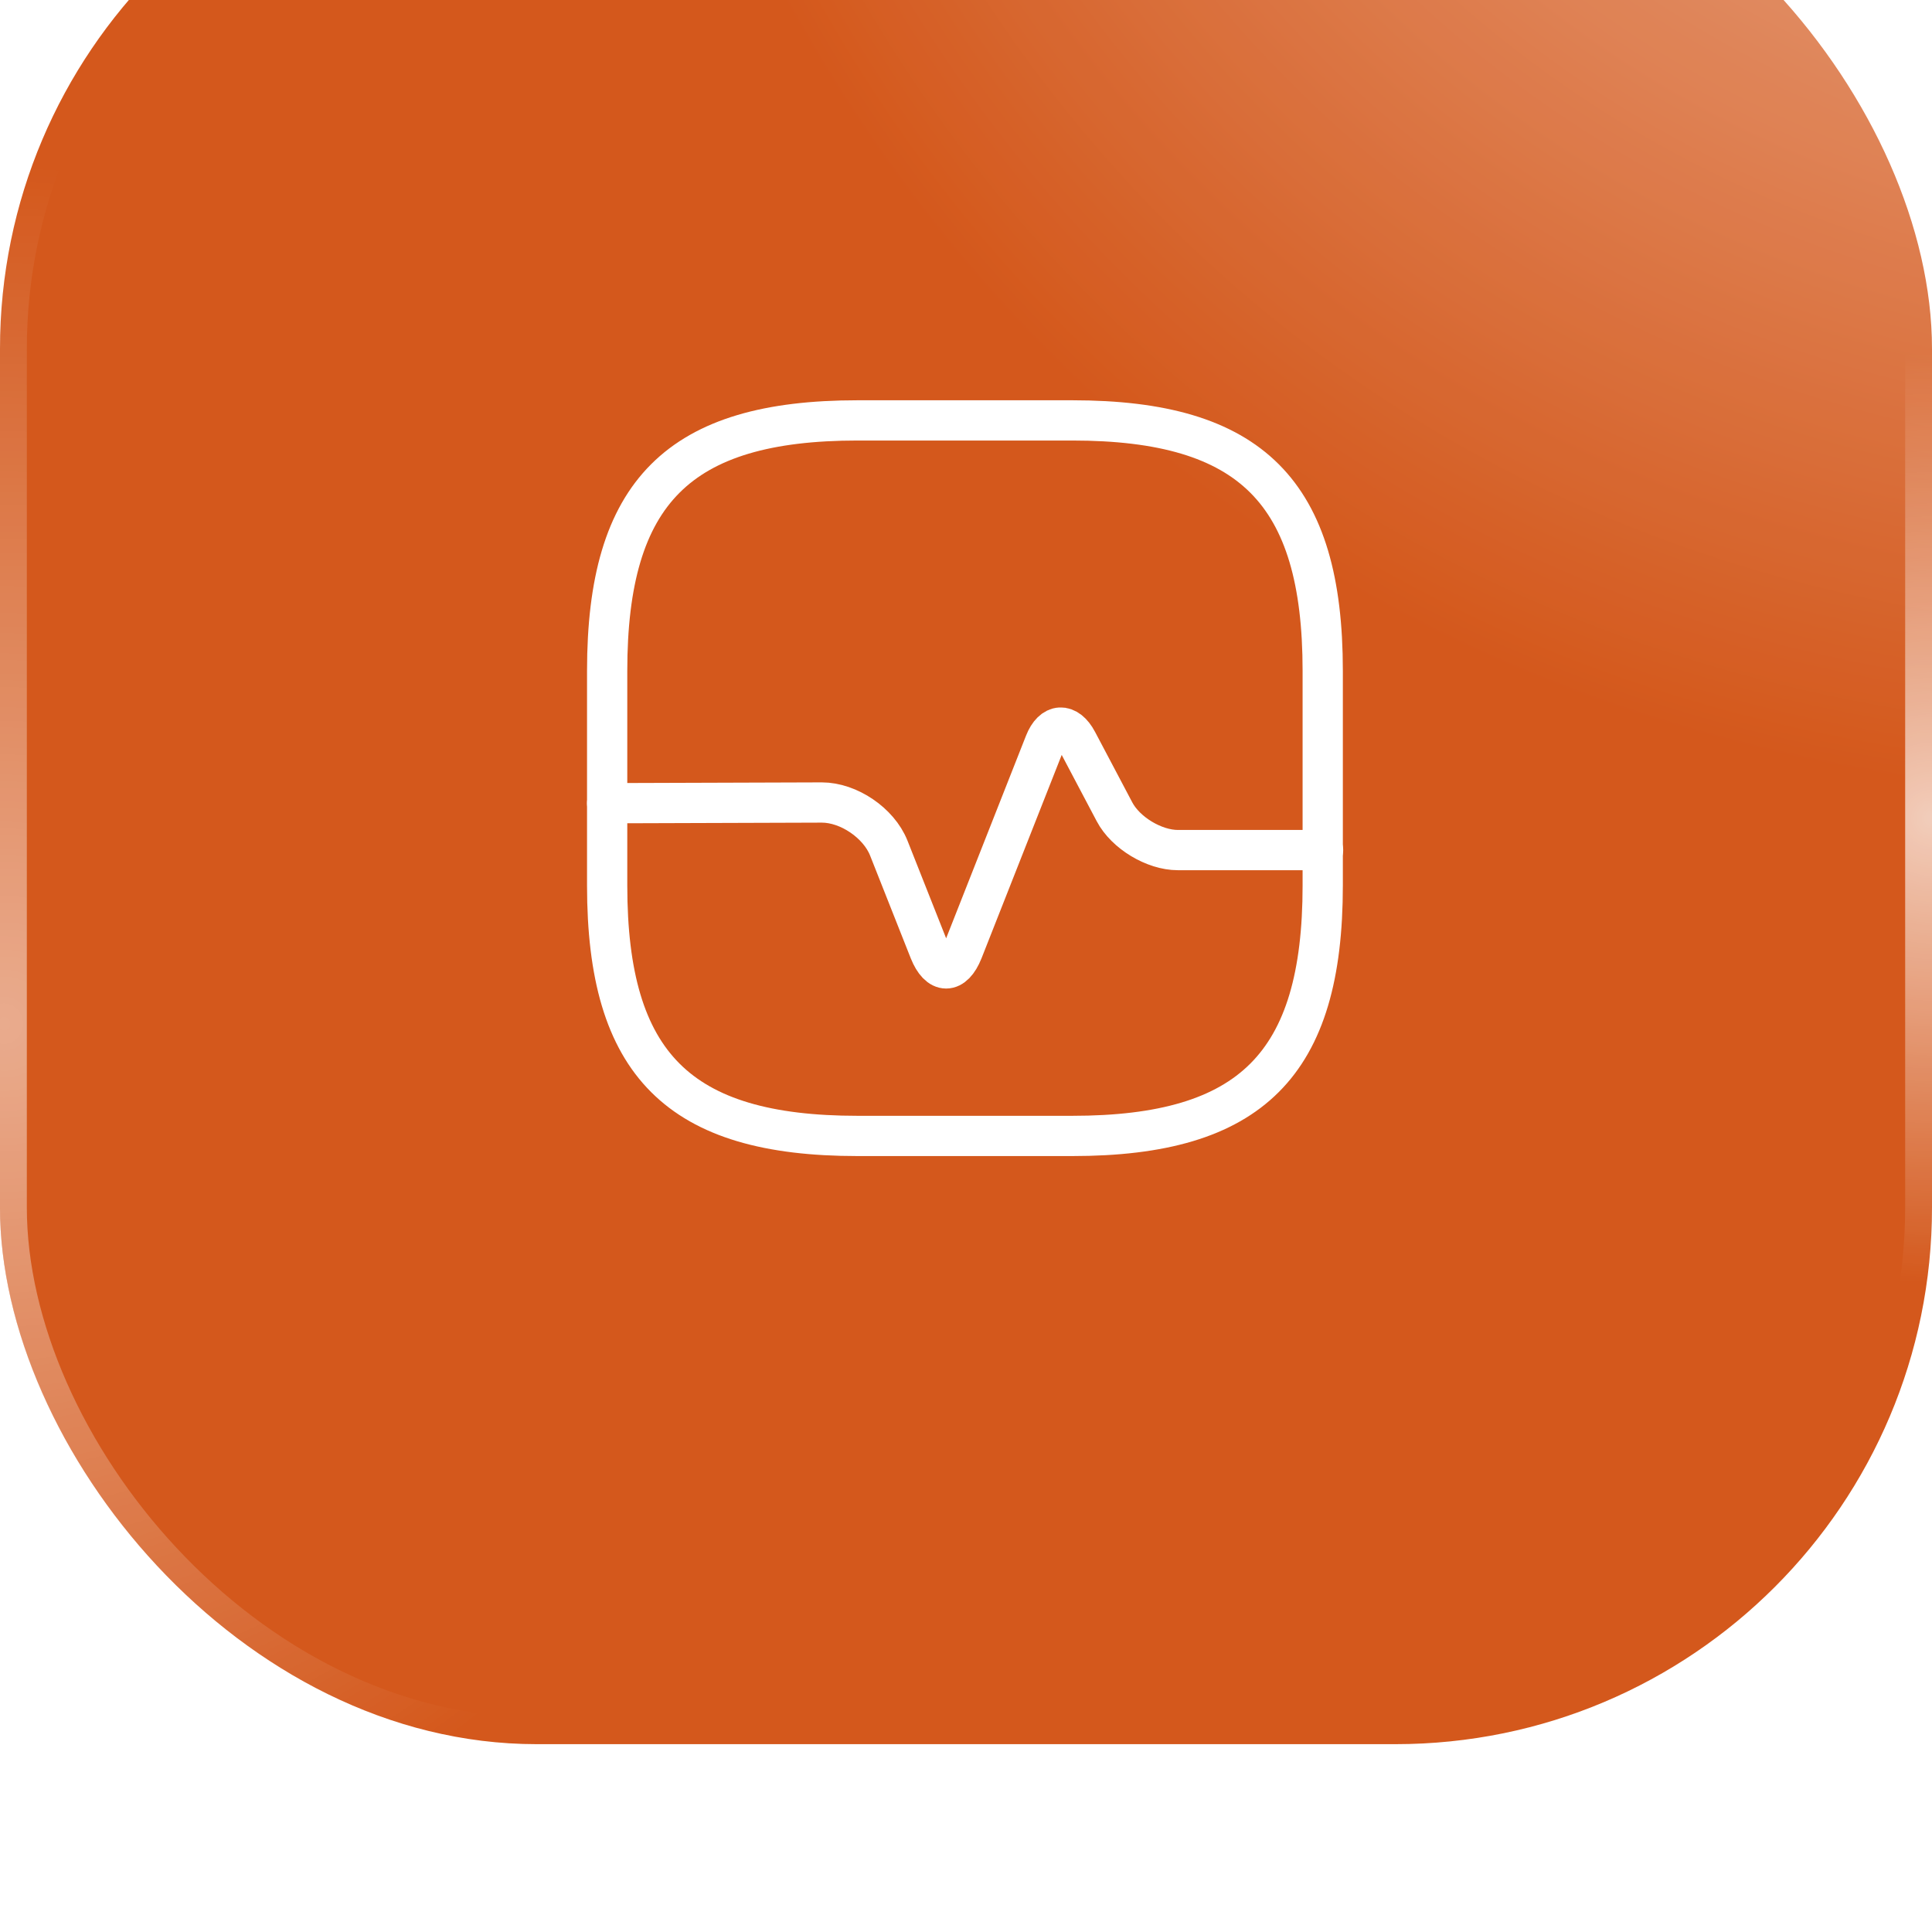 <svg width="72" height="72" viewBox="0 0 72 72" fill="none" xmlns="http://www.w3.org/2000/svg">
<g opacity="0.9" filter="url(#filter0_i_8434_19592)">
<rect width="72" height="72" rx="20" fill="url(#paint0_radial_8434_19592)"/>
<rect x="0.5" y="0.5" width="71" height="71" rx="19.5" stroke="url(#paint1_radial_8434_19592)" stroke-opacity="0.5"/>
<rect x="0.5" y="0.5" width="71" height="71" rx="19.5" stroke="url(#paint2_radial_8434_19592)" stroke-opacity="0.7"/>
<path d="M31.96 49.333H39.96C46.627 49.333 49.294 46.667 49.294 40V32C49.294 25.333 46.627 22.667 39.96 22.667H31.96C25.294 22.667 22.627 25.333 22.627 32V40C22.627 46.667 25.294 49.333 31.96 49.333Z" stroke="white" stroke-width="1.5" stroke-linecap="round" stroke-linejoin="round"/>
<path d="M22.627 36.933L30.627 36.907C31.627 36.907 32.747 37.667 33.12 38.6L34.64 42.44C34.987 43.307 35.534 43.307 35.88 42.44L38.934 34.693C39.227 33.947 39.774 33.92 40.147 34.627L41.534 37.253C41.947 38.04 43.014 38.68 43.894 38.68H49.307" stroke="white" stroke-width="1.5" stroke-linecap="round" stroke-linejoin="round"/>
</g>
<defs>
<filter id="filter0_i_8434_19592" x="0" y="-6" width="72" height="78" filterUnits="userSpaceOnUse" color-interpolation-filters="sRGB">
<feFlood flood-opacity="0" result="BackgroundImageFix"/>
<feBlend mode="normal" in="SourceGraphic" in2="BackgroundImageFix" result="shape"/>
<feColorMatrix in="SourceAlpha" type="matrix" values="0 0 0 0 0 0 0 0 0 0 0 0 0 0 0 0 0 0 127 0" result="hardAlpha"/>
<feOffset dy="-7"/>
<feGaussianBlur stdDeviation="3"/>
<feComposite in2="hardAlpha" operator="arithmetic" k2="-1" k3="1"/>
<feColorMatrix type="matrix" values="0 0 0 0 1 0 0 0 0 1 0 0 0 0 1 0 0 0 0.1 0"/>
<feBlend mode="normal" in2="shape" result="effect1_innerShadow_8434_19592"/>
</filter>
<radialGradient id="paint0_radial_8434_19592" cx="0" cy="0" r="1" gradientUnits="userSpaceOnUse" gradientTransform="translate(100 -46.816) rotate(130.16) scale(155.056 120.323)">
<stop stop-color="white"/>
<stop offset="0.588" stop-color="#CF4603"/>
</radialGradient>
<radialGradient id="paint1_radial_8434_19592" cx="0" cy="0" r="1" gradientUnits="userSpaceOnUse" gradientTransform="translate(-5.78928e-08 45.184) rotate(-90) scale(32.184 30.086)">
<stop stop-color="white"/>
<stop offset="1" stop-color="white" stop-opacity="0"/>
</radialGradient>
<radialGradient id="paint2_radial_8434_19592" cx="0" cy="0" r="1" gradientUnits="userSpaceOnUse" gradientTransform="translate(72 37.5) rotate(-90) scale(17.316)">
<stop stop-color="white"/>
<stop offset="1" stop-color="white" stop-opacity="0"/>
</radialGradient>
</defs>
</svg>
